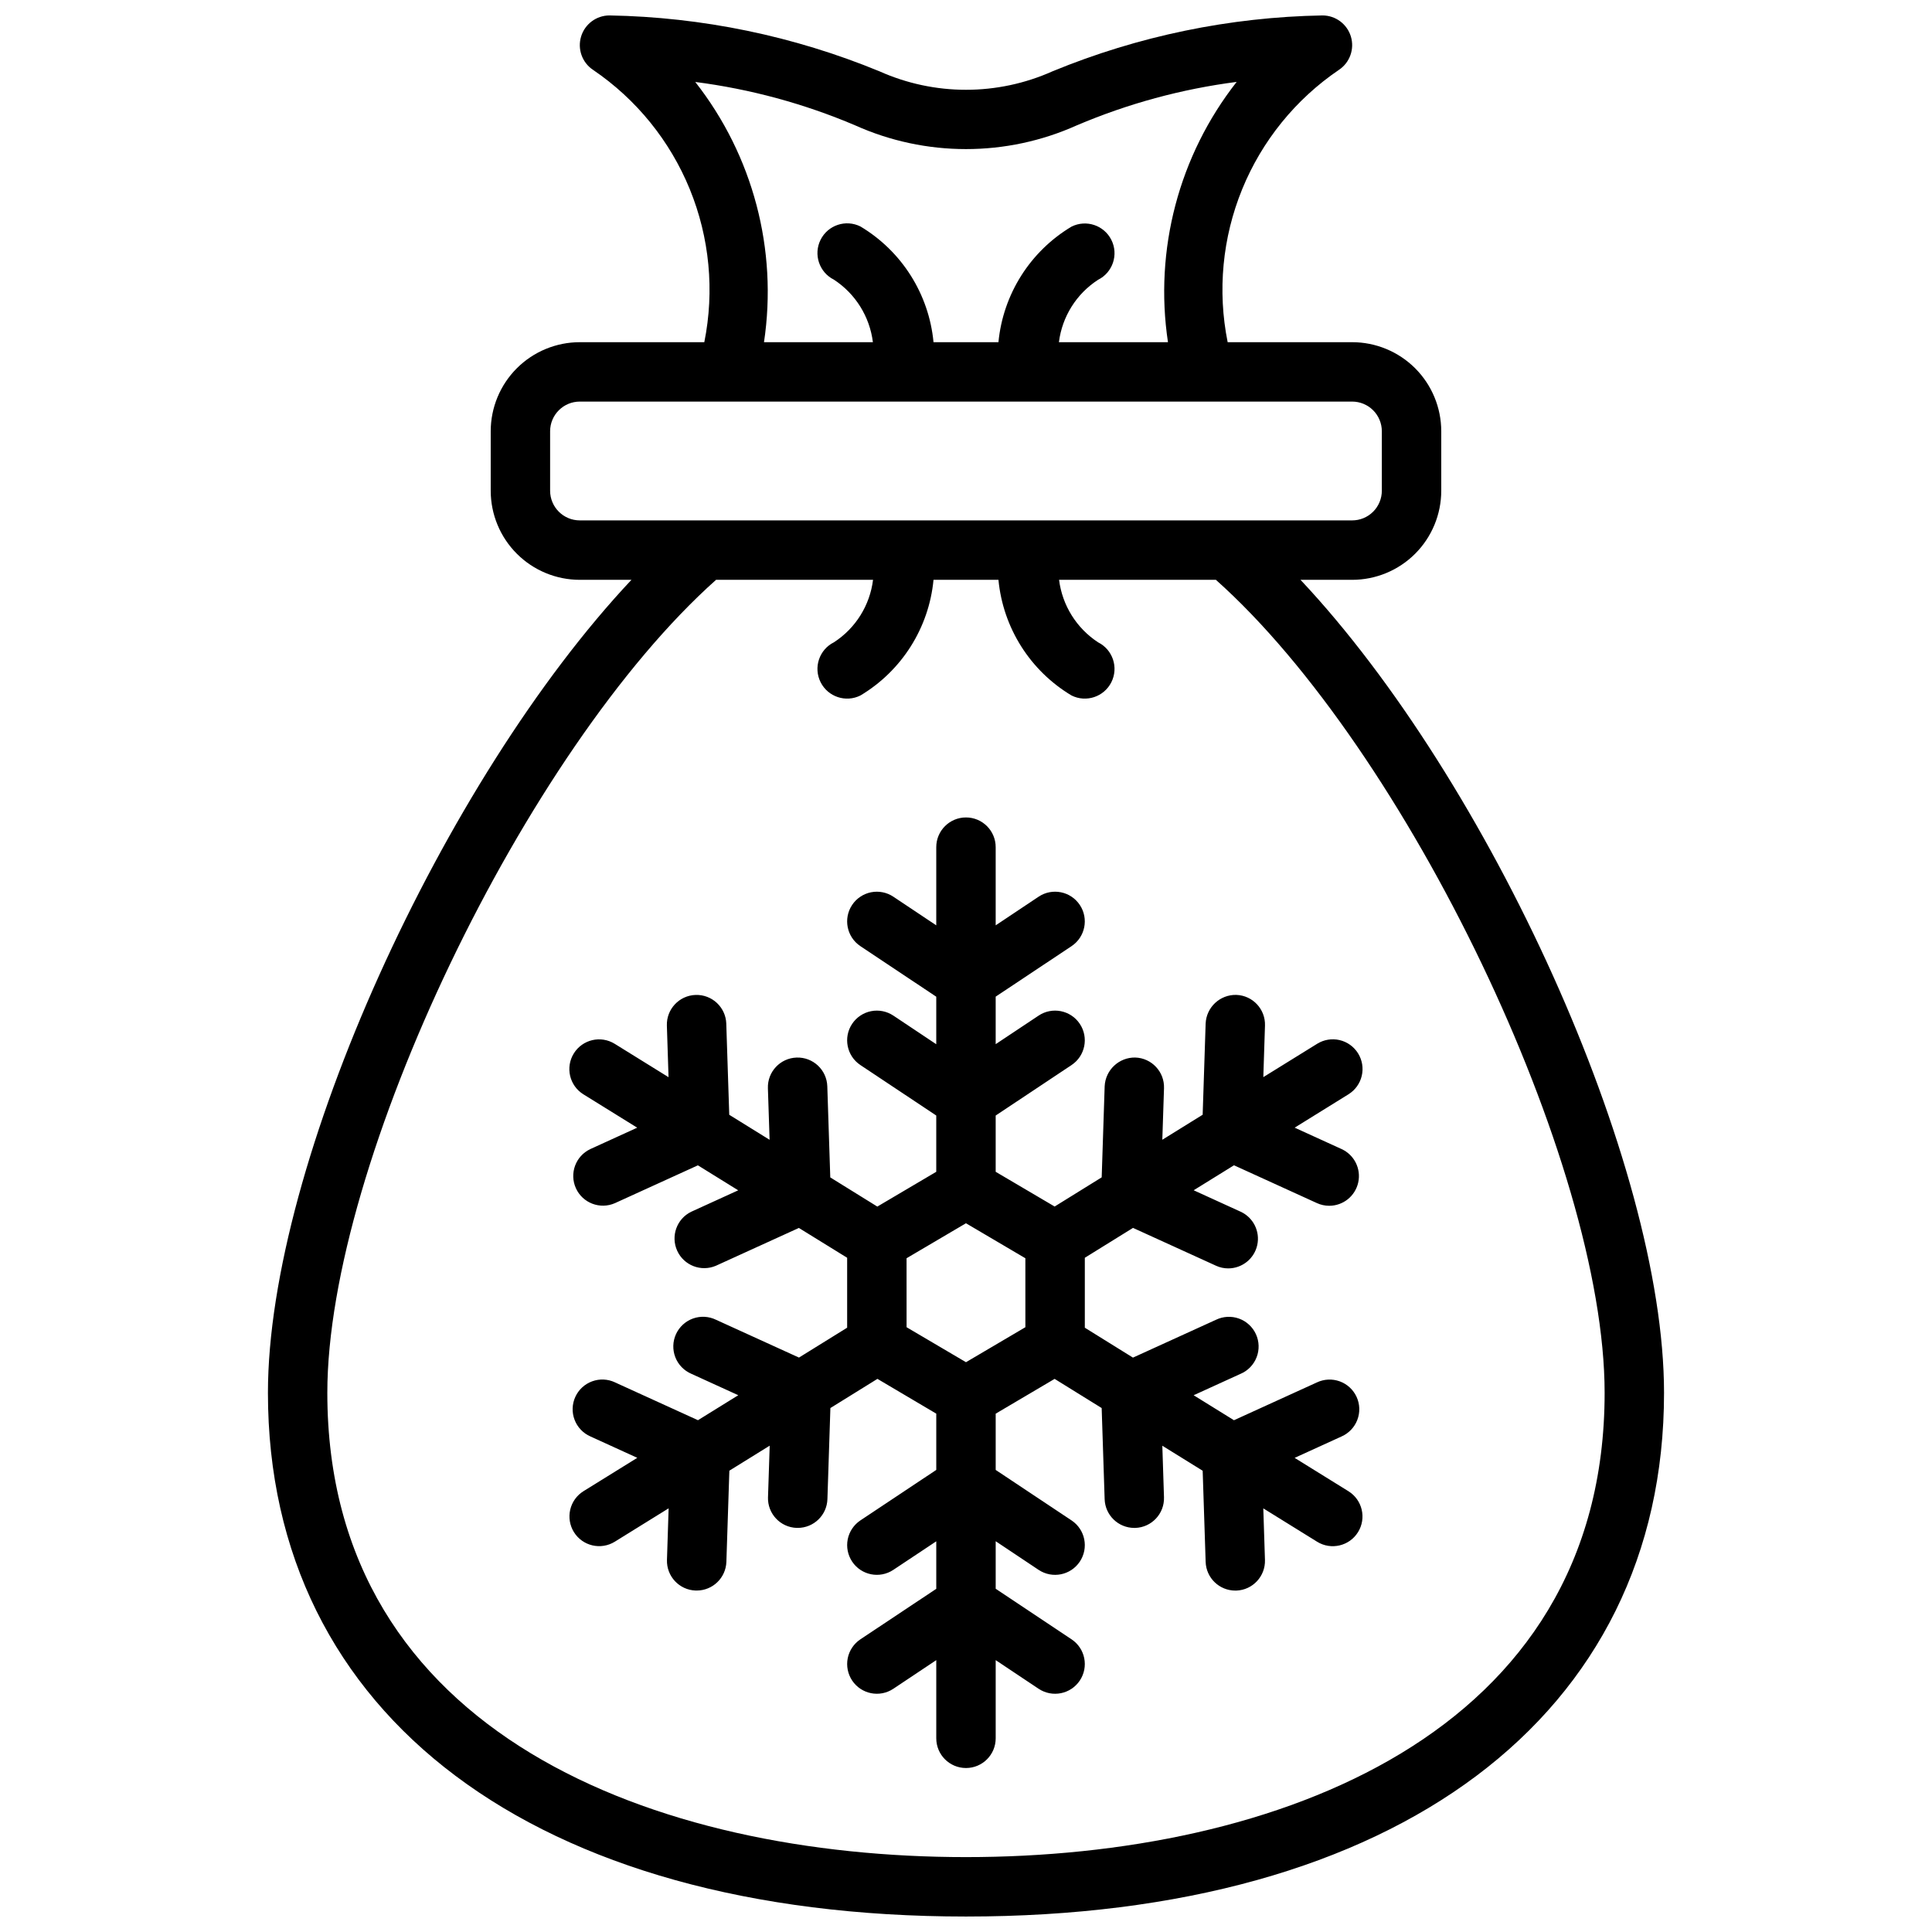 <?xml version="1.0" encoding="UTF-8"?>
<!-- Uploaded to: ICON Repo, www.svgrepo.com, Generator: ICON Repo Mixer Tools -->
<svg width="800px" height="800px" version="1.1" viewBox="144 144 512 512" xmlns="http://www.w3.org/2000/svg">
 <defs>
  <clipPath id="a">
   <path d="m215 148.09h370v503.81h-370z"/>
  </clipPath>
 </defs>
 <g clip-path="url(#a)">
  <path d="m488.65 297.66h13.684c6.262 0 12.27-2.488 16.699-6.918 4.426-4.43 6.914-10.438 6.914-16.699v-15.746c0-6.262-2.488-12.27-6.914-16.699-4.43-4.426-10.438-6.914-16.699-6.914h-32.992c-2.734-13.598-1.398-27.699 3.848-40.539 5.246-12.84 14.164-23.844 25.641-31.633 2.887-1.926 4.172-5.512 3.168-8.832-1.008-3.32-4.066-5.59-7.539-5.59-24.551 0.434-48.809 5.453-71.516 14.801-14.598 6.539-31.297 6.539-45.895 0-22.707-9.348-46.965-14.367-71.516-14.801-3.469 0-6.531 2.269-7.535 5.59-1.008 3.32 0.277 6.906 3.164 8.832 11.477 7.789 20.395 18.793 25.641 31.633 5.246 12.84 6.586 26.941 3.848 40.539h-32.988c-6.266 0-12.273 2.488-16.699 6.914-4.43 4.43-6.918 10.438-6.918 16.699v15.746c0 6.262 2.488 12.27 6.918 16.699 4.426 4.43 10.434 6.918 16.699 6.918h13.68c-49.789 52.953-96.336 154.59-96.336 215.46 0 85.605 70.887 138.78 184.99 138.78s184.99-53.176 184.99-138.79c0-60.863-46.547-162.5-96.34-215.45zm-160.4-131.94c14.578 1.875 28.832 5.742 42.359 11.492 18.691 8.398 40.082 8.398 58.773 0 13.523-5.754 27.773-9.625 42.348-11.508-15.305 19.504-21.891 44.457-18.207 68.977h-28.898c0.848-6.773 4.644-12.828 10.375-16.531 3.894-1.945 5.473-6.676 3.527-10.566-1.941-3.891-6.672-5.469-10.562-3.527-10.957 6.551-18.145 17.918-19.367 30.625h-17.207c-1.207-12.723-8.398-24.105-19.367-30.664-3.891-1.941-8.617-0.363-10.562 3.527-1.941 3.891-0.363 8.621 3.527 10.566 5.715 3.734 9.492 9.793 10.336 16.57h-28.859c3.676-24.516-2.914-49.461-18.215-68.961zm-38.465 108.32v-15.746c0-4.348 3.527-7.871 7.875-7.871h204.67c2.086 0 4.09 0.828 5.566 2.305 1.477 1.477 2.305 3.481 2.305 5.566v15.746c0 2.086-0.828 4.09-2.305 5.566-1.477 1.477-3.481 2.305-5.566 2.305h-204.67c-4.348 0-7.875-3.523-7.875-7.871zm110.21 362.11c-81.82 0-169.25-32.324-169.25-123.04 0-61.047 52.586-170.52 103.03-215.46h41.59c-0.836 6.785-4.633 12.855-10.375 16.57-3.891 1.941-5.469 6.672-3.527 10.562 1.945 3.891 6.672 5.469 10.562 3.527 10.969-6.559 18.16-17.941 19.367-30.66h17.207c1.211 12.719 8.398 24.102 19.367 30.66 3.891 1.941 8.621 0.363 10.562-3.527 1.945-3.891 0.367-8.621-3.527-10.562-5.711-3.738-9.492-9.797-10.336-16.57h41.547c50.445 44.934 103.03 154.41 103.03 215.46 0 90.715-87.426 123.04-169.25 123.04zm103.91-213c-1.102-1.773-2.859-3.039-4.894-3.516-2.031-0.477-4.172-0.125-5.945 0.977l-14.273 8.84 0.441-13.664v-0.004c0.141-4.34-3.258-7.973-7.598-8.125-4.328-0.105-7.949 3.277-8.129 7.606l-0.789 24.152-10.691 6.629 0.449-13.664v-0.004c0.141-4.34-3.262-7.977-7.606-8.121-4.316-0.078-7.914 3.289-8.121 7.602l-0.789 24.152-12.469 7.731-15.625-9.203v-14.91l20.113-13.383c3.617-2.41 4.594-7.301 2.18-10.918-2.414-3.617-7.301-4.594-10.918-2.18l-11.375 7.566v-12.594l20.113-13.383v-0.004c3.617-2.41 4.594-7.301 2.18-10.918-2.414-3.617-7.301-4.594-10.918-2.18l-11.375 7.59v-20.719c0-4.348-3.523-7.875-7.871-7.875s-7.875 3.527-7.875 7.875v20.719l-11.375-7.59c-1.734-1.16-3.863-1.578-5.91-1.172-2.047 0.41-3.848 1.617-5.008 3.352-2.41 3.617-1.438 8.508 2.18 10.918l20.113 13.406v12.594l-11.375-7.59v0.004c-1.734-1.16-3.863-1.578-5.91-1.172-2.047 0.41-3.848 1.617-5.008 3.352-2.41 3.617-1.438 8.508 2.18 10.918l20.113 13.383v14.91l-15.617 9.219-12.469-7.731-0.789-24.152c-0.141-4.348-3.781-7.754-8.129-7.609-4.348 0.141-7.758 3.781-7.613 8.129l0.449 13.664-10.691-6.629-0.789-24.152 0.004 0.004c-0.145-4.348-3.785-7.754-8.133-7.613-4.348 0.145-7.758 3.785-7.613 8.133l0.441 13.664-14.258-8.84v0.004c-3.695-2.297-8.547-1.16-10.844 2.535-2.293 3.699-1.156 8.551 2.539 10.844l14.258 8.84-12.438 5.676v0.004c-3.894 1.84-5.586 6.469-3.797 10.387 1.789 3.918 6.398 5.668 10.34 3.93l21.98-10.02 10.684 6.621-12.438 5.676h-0.004c-3.844 1.867-5.496 6.461-3.723 10.348 1.773 3.887 6.324 5.648 10.254 3.969l21.988-10.02 12.793 7.902v18.531l-12.77 7.918-21.988-10.02c-1.906-0.926-4.106-1.043-6.102-0.328-1.996 0.719-3.617 2.211-4.5 4.141-0.879 1.93-0.945 4.133-0.18 6.109 0.766 1.98 2.301 3.562 4.25 4.398l12.438 5.676-10.684 6.621-21.98-10.02 0.004-0.004c-1.906-0.898-4.09-1-6.066-0.277-1.98 0.723-3.586 2.207-4.461 4.125-0.875 1.914-0.945 4.102-0.195 6.066 0.746 1.969 2.254 3.555 4.18 4.406l12.438 5.676-14.258 8.84c-1.773 1.102-3.039 2.863-3.512 4.894-0.477 2.035-0.125 4.176 0.973 5.949 2.297 3.695 7.148 4.832 10.844 2.539l14.258-8.84-0.441 13.664c-0.141 4.34 3.258 7.977 7.598 8.125h0.277-0.004c4.25 0.004 7.734-3.367 7.875-7.613l0.789-24.152 10.691-6.629-0.449 13.664-0.004 0.004c-0.141 4.344 3.262 7.981 7.606 8.125h0.27-0.004c4.25 0 7.734-3.367 7.875-7.613l0.789-24.152 12.469-7.731 15.59 9.219v14.91l-20.113 13.383c-1.734 1.16-2.941 2.961-3.352 5.008-0.406 2.047 0.016 4.172 1.172 5.91 2.414 3.617 7.301 4.594 10.918 2.18l11.375-7.562v12.594l-20.113 13.383c-1.734 1.16-2.941 2.961-3.352 5.008-0.406 2.047 0.016 4.172 1.172 5.91 2.414 3.617 7.301 4.594 10.918 2.18l11.375-7.586v20.719c0 4.348 3.527 7.871 7.875 7.871s7.871-3.523 7.871-7.871v-20.719l11.375 7.59v-0.004c3.617 2.414 8.504 1.438 10.918-2.18 2.414-3.617 1.438-8.504-2.18-10.918l-20.113-13.406v-12.594l11.375 7.59v-0.004c3.617 2.414 8.504 1.438 10.918-2.18 2.414-3.617 1.438-8.504-2.18-10.918l-20.113-13.383v-14.91l15.617-9.219 12.469 7.731 0.789 24.152c0.141 4.246 3.621 7.613 7.871 7.613h0.25c4.344-0.145 7.746-3.781 7.606-8.125l-0.441-13.656 10.691 6.629 0.789 24.152v-0.004c0.137 4.246 3.621 7.617 7.871 7.613h0.25c4.34-0.148 7.738-3.785 7.598-8.125l-0.441-13.664 14.258 8.84c3.695 2.293 8.551 1.156 10.844-2.539 2.293-3.695 1.156-8.551-2.539-10.844l-14.258-8.84 12.438-5.676c1.926-0.852 3.434-2.438 4.18-4.406 0.75-1.965 0.68-4.152-0.195-6.066s-2.481-3.402-4.457-4.125c-1.98-0.723-4.164-0.621-6.066 0.277l-21.98 10.02-10.684-6.621 12.438-5.676v0.004c1.953-0.836 3.484-2.418 4.25-4.398 0.766-1.977 0.699-4.18-0.18-6.109-0.879-1.93-2.504-3.422-4.5-4.141-1.992-0.715-4.195-0.598-6.102 0.328l-21.988 10.02-12.758-7.926v-18.531l12.77-7.918 21.988 10.02h-0.004c1.023 0.473 2.133 0.715 3.258 0.711 3.699-0.004 6.898-2.582 7.688-6.195 0.785-3.617-1.051-7.293-4.414-8.832l-12.438-5.676 10.684-6.621 21.98 10.02c1.023 0.469 2.137 0.711 3.266 0.711 3.699-0.004 6.898-2.582 7.684-6.199 0.789-3.613-1.047-7.289-4.41-8.828l-12.438-5.676 14.258-8.84v-0.004c1.777-1.098 3.043-2.856 3.519-4.891 0.48-2.031 0.129-4.172-0.969-5.949zm-88.168 72.574-15.742 9.273-15.742-9.273-0.004-18.277 15.742-9.273 15.742 9.273z"/>
 </g>
</svg>